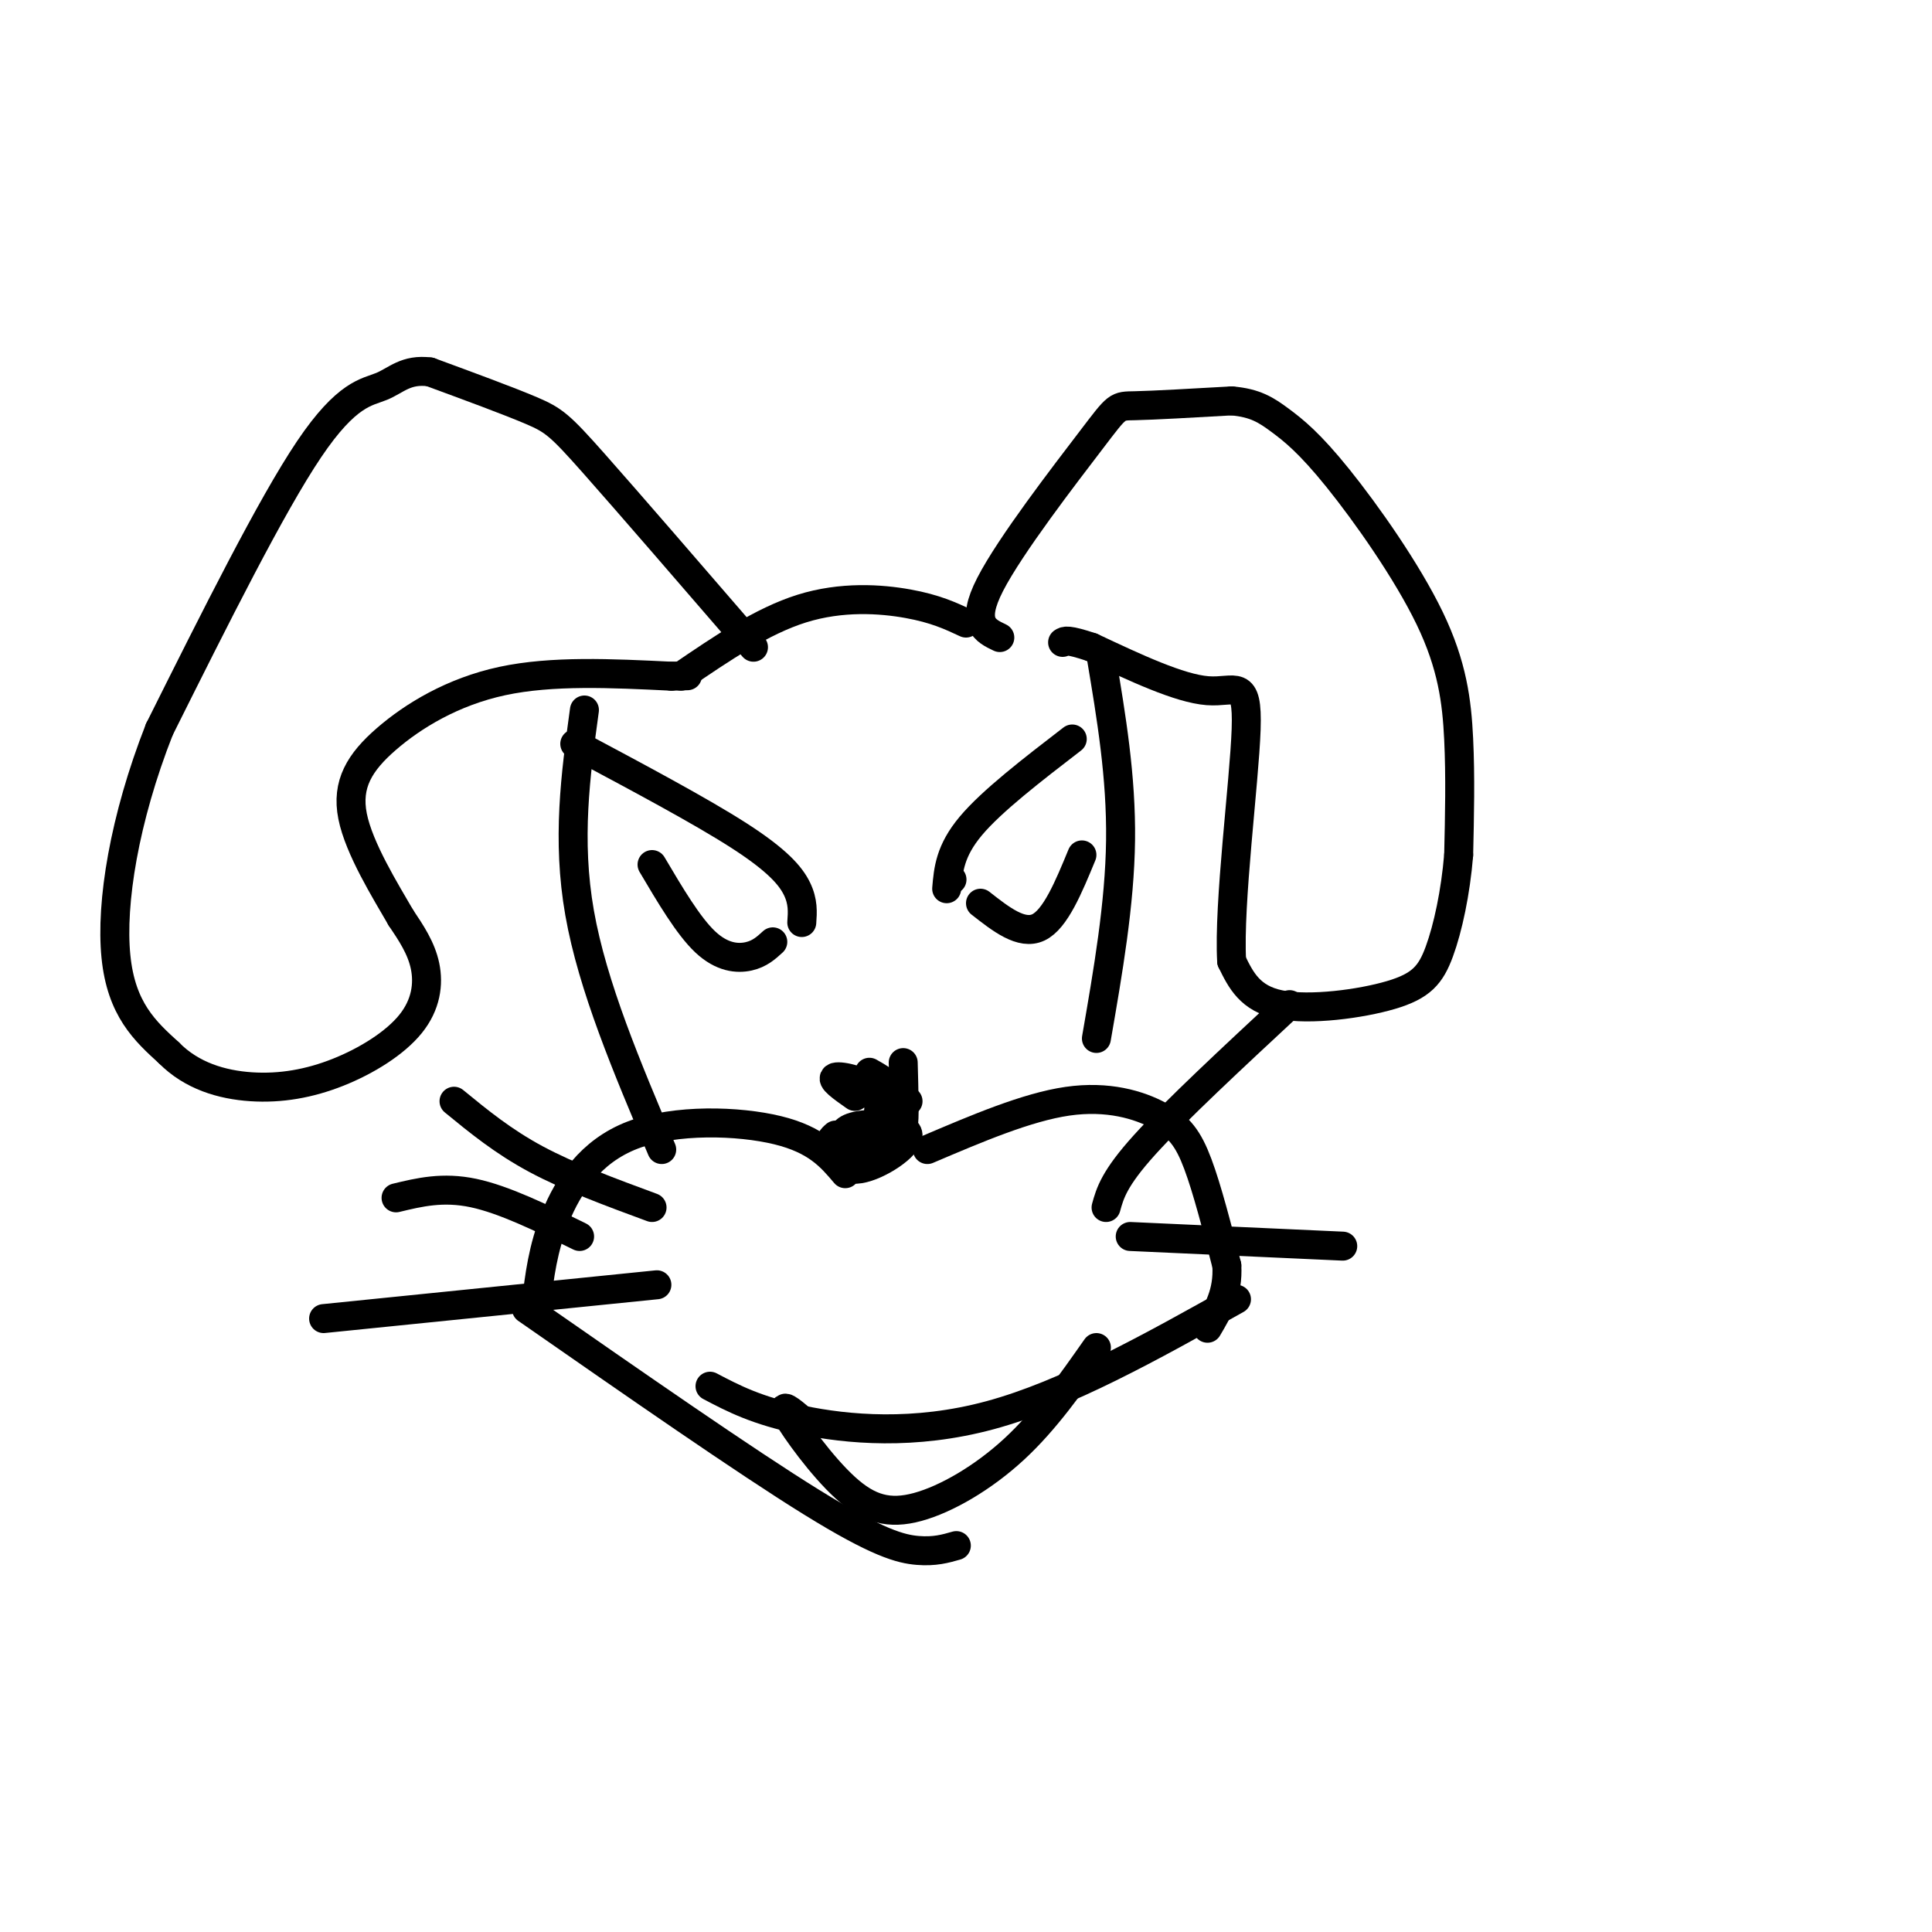 <svg viewBox='0 0 400 400' version='1.1' xmlns='http://www.w3.org/2000/svg' xmlns:xlink='http://www.w3.org/1999/xlink'><g fill='none' stroke='#000000' stroke-width='6' stroke-linecap='round' stroke-linejoin='round'><path d='M141,140c8.378,-5.711 16.756,-11.422 25,-14c8.244,-2.578 16.356,-2.022 22,-1c5.644,1.022 8.822,2.511 12,4'/><path d='M207,132c-3.071,-1.458 -6.143,-2.917 -2,-11c4.143,-8.083 15.500,-22.792 21,-30c5.500,-7.208 5.143,-6.917 9,-7c3.857,-0.083 11.929,-0.542 20,-1'/><path d='M255,83c4.914,0.408 7.198,1.927 10,4c2.802,2.073 6.122,4.700 12,12c5.878,7.300 14.313,19.273 19,29c4.687,9.727 5.625,17.208 6,25c0.375,7.792 0.188,15.896 0,24'/><path d='M302,177c-0.635,7.758 -2.222,15.152 -4,20c-1.778,4.848 -3.748,7.152 -10,9c-6.252,1.848 -16.786,3.242 -23,2c-6.214,-1.242 -8.107,-5.121 -10,-9'/><path d='M255,199c-0.679,-11.881 2.625,-37.083 3,-48c0.375,-10.917 -2.179,-7.548 -8,-8c-5.821,-0.452 -14.911,-4.726 -24,-9'/><path d='M226,134c-5.000,-1.667 -5.500,-1.333 -6,-1'/><path d='M156,134c-12.956,-15.000 -25.911,-30.000 -33,-38c-7.089,-8.000 -8.311,-9.000 -13,-11c-4.689,-2.000 -12.844,-5.000 -21,-8'/><path d='M89,77c-4.988,-0.643 -6.958,1.750 -10,3c-3.042,1.250 -7.155,1.357 -15,13c-7.845,11.643 -19.423,34.821 -31,58'/><path d='M33,151c-7.311,18.578 -10.089,36.022 -9,47c1.089,10.978 6.044,15.489 11,20'/><path d='M35,218c4.686,4.742 10.902,6.597 17,7c6.098,0.403 12.078,-0.644 18,-3c5.922,-2.356 11.787,-6.019 15,-10c3.213,-3.981 3.775,-8.280 3,-12c-0.775,-3.720 -2.888,-6.860 -5,-10'/><path d='M83,190c-3.191,-5.522 -8.670,-14.325 -10,-21c-1.330,-6.675 1.488,-11.220 7,-16c5.512,-4.780 13.718,-9.794 24,-12c10.282,-2.206 22.641,-1.603 35,-1'/><path d='M139,140c5.833,-0.167 2.917,-0.083 0,0'/><path d='M121,147c-1.833,13.417 -3.667,26.833 -1,42c2.667,15.167 9.833,32.083 17,49'/><path d='M228,136c2.083,12.417 4.167,24.833 4,38c-0.167,13.167 -2.583,27.083 -5,41'/><path d='M173,235c-0.726,0.624 -1.452,1.249 -1,3c0.452,1.751 2.082,4.629 6,4c3.918,-0.629 10.122,-4.767 10,-7c-0.122,-2.233 -6.571,-2.563 -10,-2c-3.429,0.563 -3.837,2.018 -3,3c0.837,0.982 2.918,1.491 5,2'/><path d='M180,238c1.167,-1.000 1.583,-4.500 2,-8'/><path d='M192,238c10.310,-4.393 20.619,-8.786 29,-10c8.381,-1.214 14.833,0.750 19,3c4.167,2.250 6.048,4.786 8,10c1.952,5.214 3.976,13.107 6,21'/><path d='M254,262c0.333,5.667 -1.833,9.333 -4,13'/><path d='M175,243c-2.976,-3.518 -5.952,-7.036 -14,-9c-8.048,-1.964 -21.167,-2.375 -30,1c-8.833,3.375 -13.381,10.536 -16,17c-2.619,6.464 -3.310,12.232 -4,18'/><path d='M197,182c0.000,0.000 0.100,0.100 0.1,0.1'/><path d='M196,184c0.333,-3.917 0.667,-7.833 5,-13c4.333,-5.167 12.667,-11.583 21,-18'/><path d='M166,191c0.156,-2.156 0.311,-4.311 -1,-7c-1.311,-2.689 -4.089,-5.911 -12,-11c-7.911,-5.089 -20.956,-12.044 -34,-19'/><path d='M203,187c4.250,3.333 8.500,6.667 12,5c3.500,-1.667 6.250,-8.333 9,-15'/><path d='M160,195c-1.356,1.244 -2.711,2.489 -5,3c-2.289,0.511 -5.511,0.289 -9,-3c-3.489,-3.289 -7.244,-9.644 -11,-16'/><path d='M187,220c0.167,6.000 0.333,12.000 0,13c-0.333,1.000 -1.167,-3.000 -2,-7'/><path d='M185,226c-1.167,-1.833 -3.083,-2.917 -5,-4'/><path d='M188,228c-2.685,2.256 -5.369,4.512 -6,4c-0.631,-0.512 0.792,-3.792 -1,-6c-1.792,-2.208 -6.798,-3.345 -8,-3c-1.202,0.345 1.399,2.173 4,4'/><path d='M229,250c0.833,-3.000 1.667,-6.000 8,-13c6.333,-7.000 18.167,-18.000 30,-29'/><path d='M234,256c0.000,0.000 44.000,2.000 44,2'/><path d='M135,250c-8.583,-3.167 -17.167,-6.333 -24,-10c-6.833,-3.667 -11.917,-7.833 -17,-12'/><path d='M120,256c-7.833,-3.833 -15.667,-7.667 -22,-9c-6.333,-1.333 -11.167,-0.167 -16,1'/><path d='M136,266c0.000,0.000 -69.000,7.000 -69,7'/><path d='M109,271c22.644,15.756 45.289,31.511 59,40c13.711,8.489 18.489,9.711 22,10c3.511,0.289 5.756,-0.356 8,-1'/><path d='M256,269c-17.622,9.867 -35.244,19.733 -51,24c-15.756,4.267 -29.644,2.933 -39,1c-9.356,-1.933 -14.178,-4.467 -19,-7'/><path d='M166,294c-2.305,-1.938 -4.609,-3.876 -3,-1c1.609,2.876 7.132,10.565 12,15c4.868,4.435 9.080,5.617 15,4c5.920,-1.617 13.549,-6.033 20,-12c6.451,-5.967 11.726,-13.483 17,-21'/></g>
</svg>